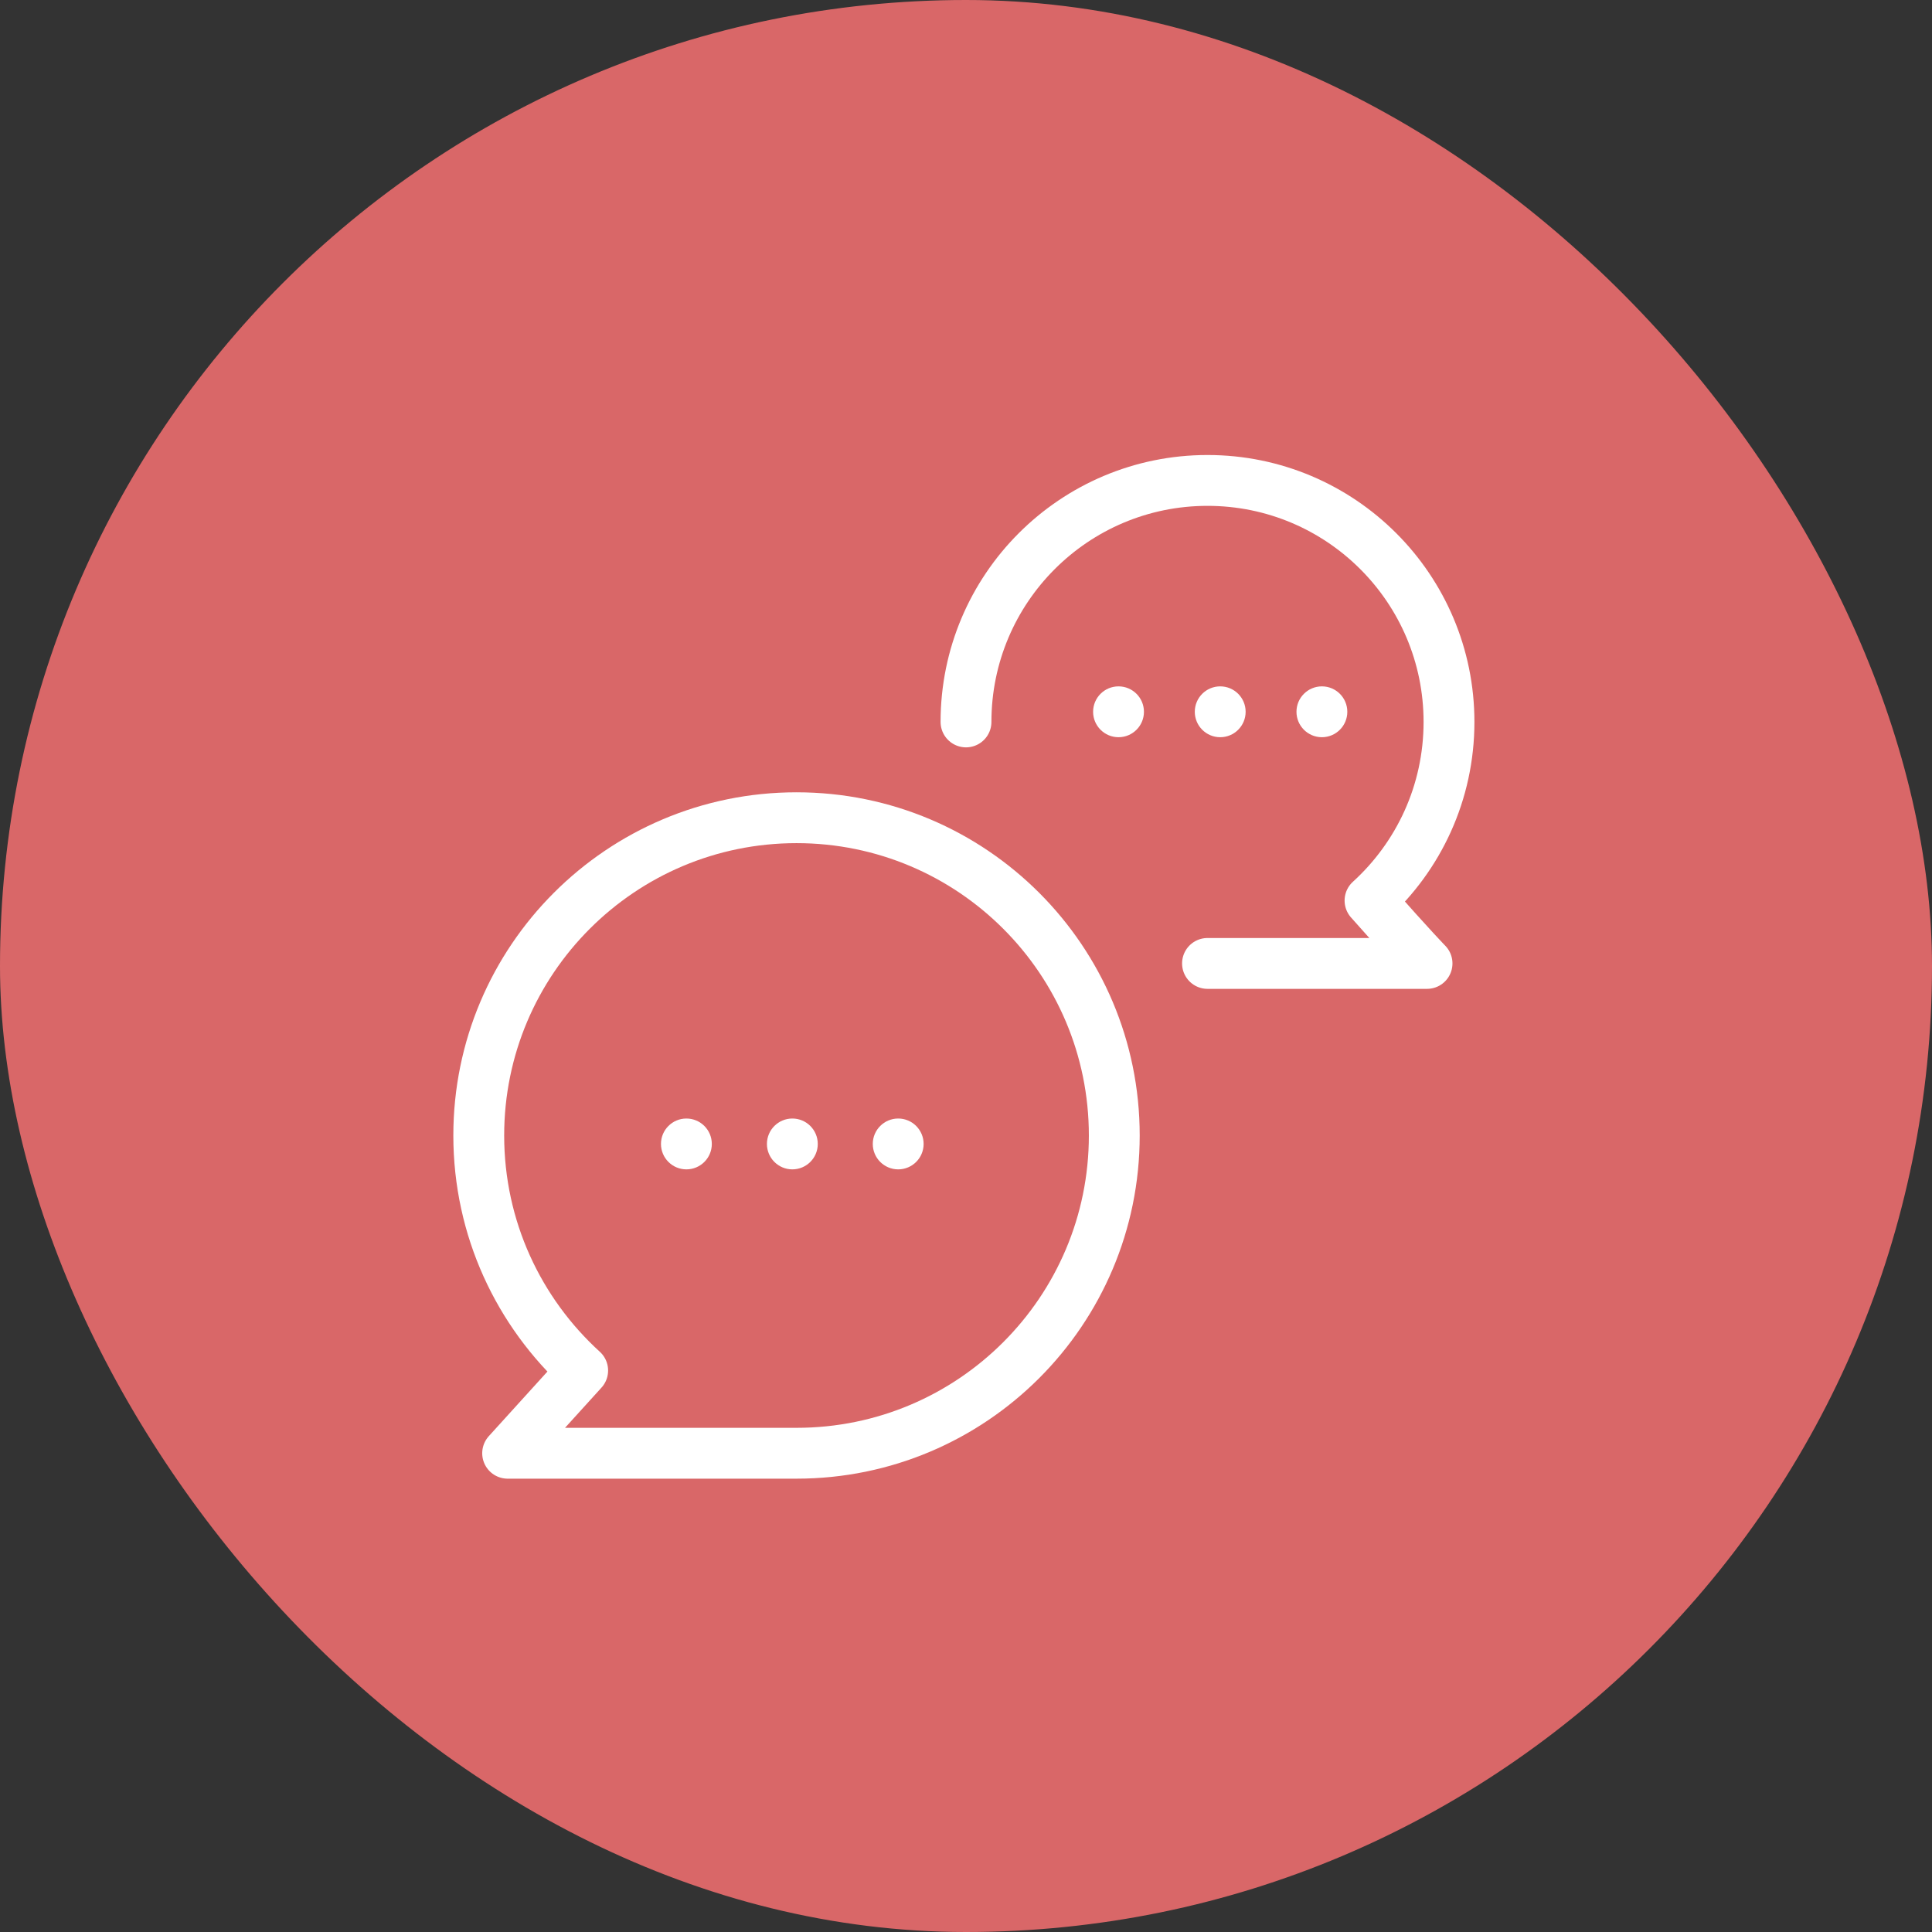 <svg width="76" height="76" viewBox="0 0 76 76" fill="none" xmlns="http://www.w3.org/2000/svg">
<rect x="0" y="0" width="76" height="76" fill="#333333" stroke="none"/>
<rect width="76" height="76" rx="38" fill="#D96768"/>
<path d="M38 28.399C38 23.153 42.253 18.899 47.5 18.899C52.747 18.899 57 23.153 57 28.399C57 31.184 55.802 33.689 53.893 35.426C55.586 37.342 56.136 37.899 56.136 37.899C56.136 37.899 48.985 37.899 47.5 37.899" stroke="white" stroke-width="2" stroke-linecap="round" stroke-linejoin="round"/>
<ellipse cx="52" cy="28" rx="1" ry="1" fill="white"/>
<ellipse cx="48" cy="28" rx="1" ry="1" fill="white"/>
<ellipse cx="44" cy="28" rx="1" ry="1" fill="white"/>
<path d="M43.833 44.667C43.833 51.57 38.237 57.167 31.333 57.167C29.379 57.167 19.969 57.167 19.969 57.167C19.969 57.167 19.969 57.167 22.921 53.913C20.409 51.626 18.833 48.331 18.833 44.667C18.833 37.763 24.429 32.167 31.333 32.167C38.237 32.167 43.833 37.763 43.833 44.667Z" stroke="white" stroke-width="2" stroke-linecap="round" stroke-linejoin="round"/>
<circle cx="35.333" cy="45" r="1" fill="white"/>
<ellipse cx="31.169" cy="45" rx="1" ry="1" fill="white"/>
<ellipse cx="27.001" cy="45" rx="1" ry="1" fill="white"/>
</svg>
